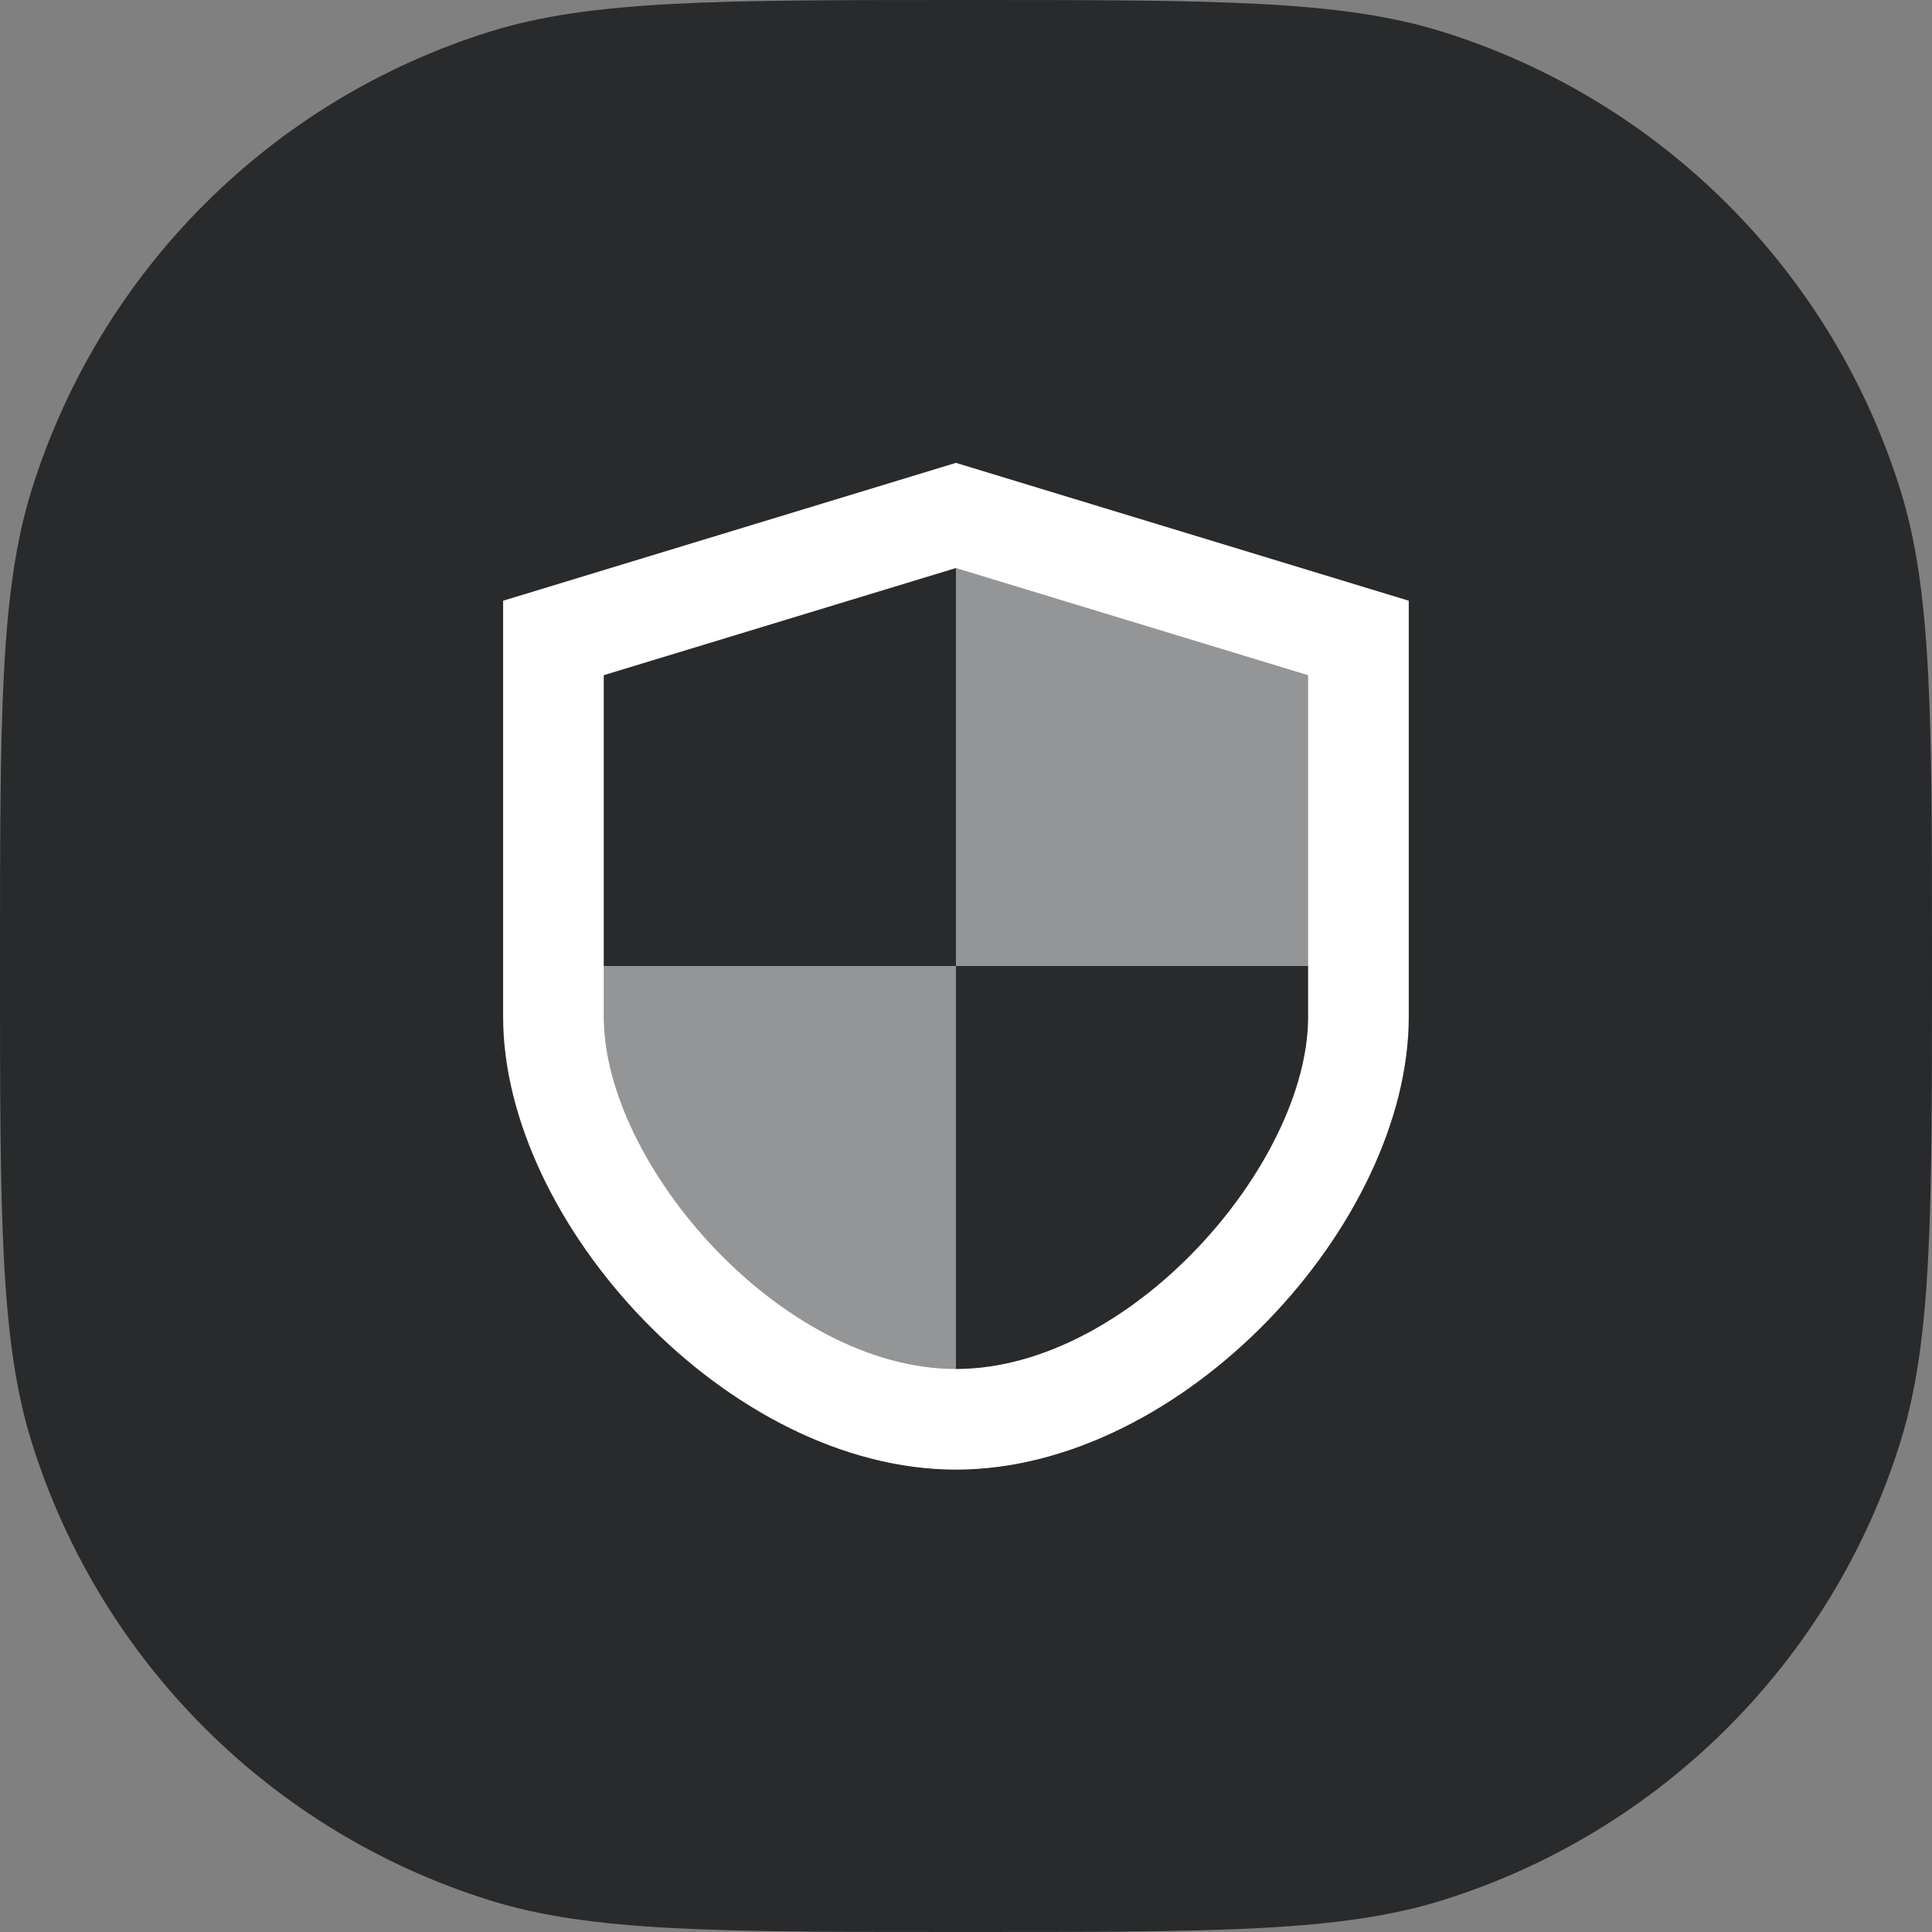 <?xml version="1.0" encoding="UTF-8"?> <svg xmlns="http://www.w3.org/2000/svg" width="180" height="180" viewBox="0 0 180 180" fill="none"><rect x="0" y="0" width="180" height="180" fill="#808080" stroke="none"/><path d="M0 90C0 66.738 0 55.107 2.943 45.662C9.298 25.268 25.268 9.298 45.662 2.943C55.107 0 66.738 0 90 0C113.262 0 124.893 0 134.338 2.943C154.732 9.298 170.702 25.268 177.057 45.662C180 55.107 180 66.738 180 90C180 113.262 180 124.893 177.057 134.338C170.702 154.732 154.732 170.702 134.338 177.057C124.893 180 113.262 180 90 180C66.738 180 55.107 180 45.662 177.057C25.268 170.702 9.298 154.732 2.943 134.338C0 124.893 0 113.262 0 90Z" fill="#282A2C"></path><g clip-path="url(#clip0_2256_8667)"><path d="M89.062 52.922L121.875 62.906V94.734C121.875 108.421 105.328 127.546 89.062 127.546C72.797 127.546 56.25 108.468 56.25 94.734V62.906L89.062 52.922ZM89.062 43.124L46.875 55.968V94.734C46.875 114 67.922 136.921 89.062 136.921C110.203 136.921 131.25 114.046 131.25 94.734V55.968L89.062 43.124Z" fill="white"></path><path opacity="0.5" d="M89.063 133.031V90H55.172C55.172 90 48.188 120.984 89.063 133.031Z" fill="white"></path><path opacity="0.5" d="M89.062 50.859V89.999H127.594V62.062L89.062 50.859Z" fill="white"></path></g><defs><clipPath id="clip0_2256_8667"><rect width="84.375" height="93.75" fill="white" transform="translate(46.875 43.125)"></rect></clipPath></defs></svg> 